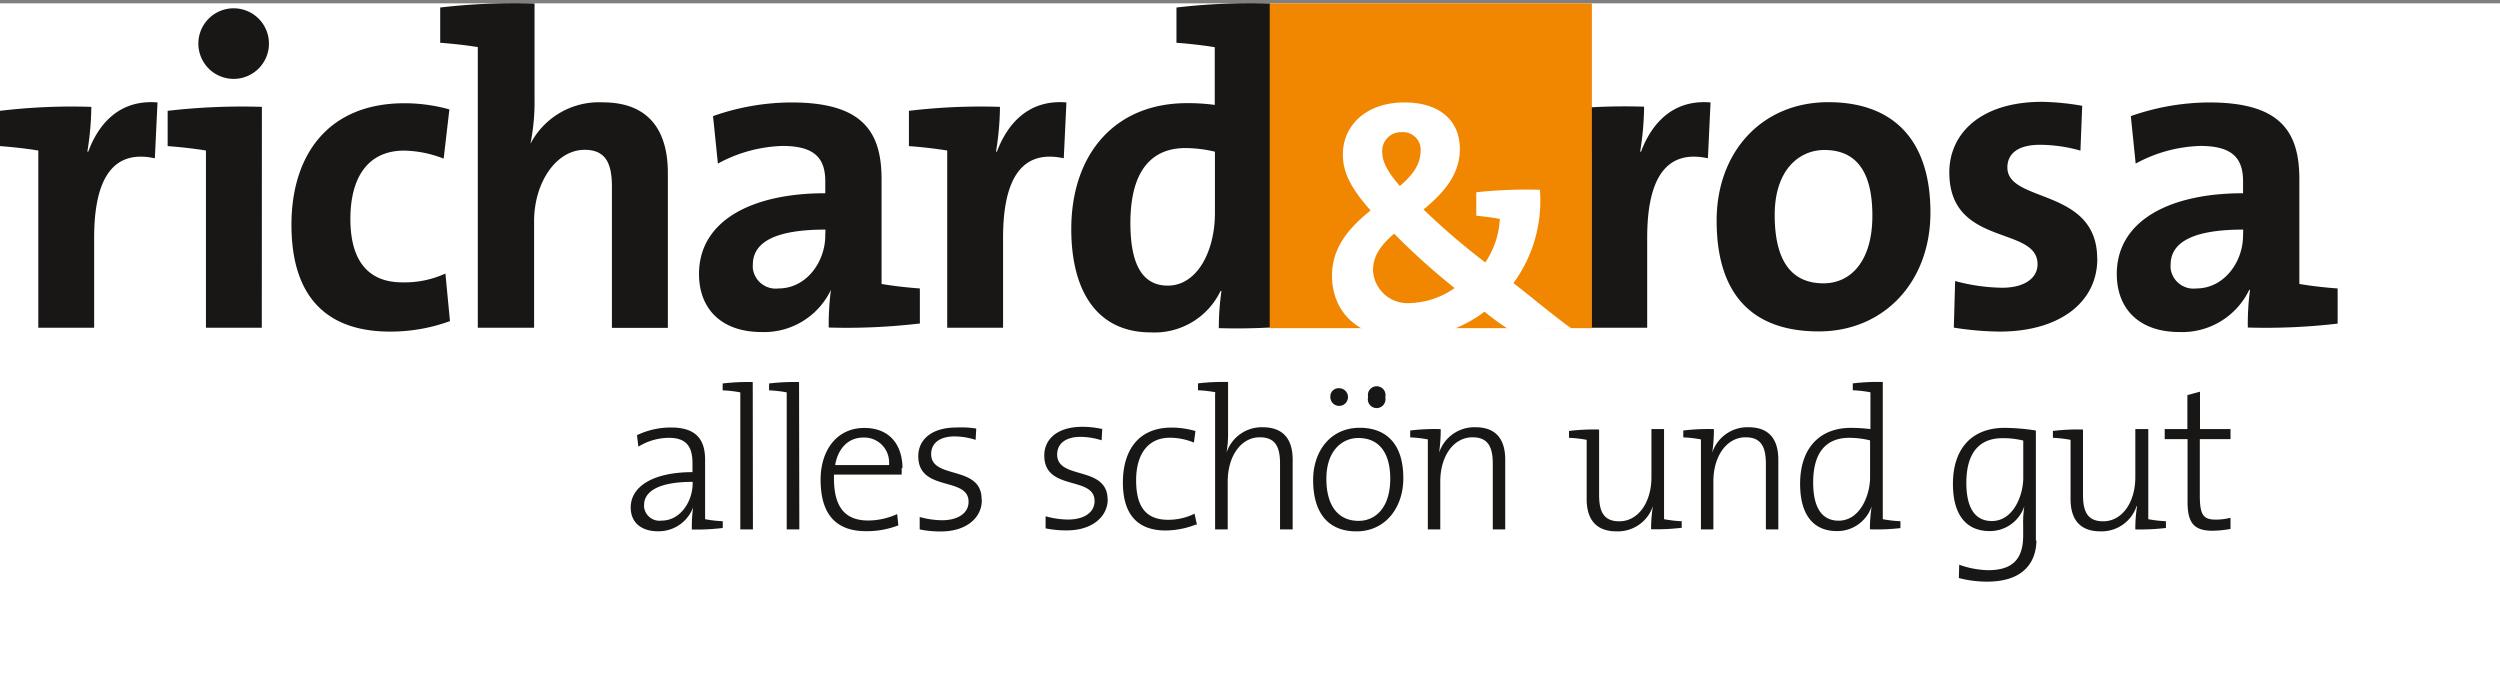 <svg id="Ebene_1" data-name="Ebene 1" xmlns="http://www.w3.org/2000/svg" xmlns:xlink="http://www.w3.org/1999/xlink" viewBox="0 0 283.33 76.85"><rect x="0" y="0" width="283.33" height="76.85" fill="#808080" stroke="none"/><defs><style>.cls-1{fill:none;}.cls-2{fill:#fff;}.cls-3{clip-path:url(#clip-path);}.cls-4{fill:#181716;}.cls-5{fill:#f18700;}</style><clipPath id="clip-path"><rect class="cls-1" y="-0.22" width="264.93" height="66.16"/></clipPath></defs><rect class="cls-2" y="0.38" width="283.33" height="76.47"/><g class="cls-3"><path class="cls-4" d="M254.21,26.69c0,3-2.15,6-5.29,6A2.61,2.61,0,0,1,246,30.41a2.55,2.55,0,0,1,0-.39c0-2,1.5-4,8.23-4Zm10.72,10v-4c-1.45-.1-3.14-.3-4.34-.51V20.3c0-5.48-2.24-8.69-10.22-8.69a27.11,27.11,0,0,0-8.88,1.55l.55,5.38a16.22,16.22,0,0,1,7.33-2c3.59,0,4.84,1.36,4.84,4V21.9c-8.43,0-14.31,3.17-14.31,9.15,0,4,2.59,6.58,7.08,6.58a8.43,8.43,0,0,0,7.93-4.78H255a29,29,0,0,0-.25,4.27,69.81,69.81,0,0,0,10.22-.45m-27.29-7.34c0-8.09-10.18-6.28-10.18-10.35,0-1.56,1.2-2.57,3.69-2.57a17,17,0,0,1,4.59.66l.2-5.08a28.86,28.86,0,0,0-4.54-.45c-7,0-10.52,3.62-10.52,8,0,8.49,10,6,10,10.4,0,1.66-1.6,2.67-4,2.67a21.45,21.45,0,0,1-5.34-.76l-.15,5.28a34.74,34.74,0,0,0,5.19.45c6.78,0,11.07-3.31,11.07-8.24M212.2,24.46c0,5.08-2.4,7.65-5.54,7.65-3.69,0-5.53-2.62-5.53-7.75S203.92,17,206.76,17c3.74,0,5.44,2.62,5.44,7.44m6.58-.35c0-8.59-4.54-12.51-11.57-12.51-7.53,0-12.66,5.63-12.66,13.42,0,8.89,4.53,12.56,11.57,12.56,7.42,0,12.66-5.63,12.66-13.47m-32.45-12a68.39,68.39,0,0,0-10.32.45v4c1.44.1,3.14.3,4.33.5V37.14h6.34V26.94c0-6.94,2.29-10,6.88-9l.3-6.33c-4.29-.36-6.69,2.41-7.88,5.58h-.1a33.3,33.3,0,0,0,.45-5.08M137.69,24.17c0,4.28-2,8.2-5.34,8.2-2.89,0-4.24-2.42-4.24-7.09,0-6.18,2.6-8.5,6.24-8.5a15,15,0,0,1,3.34.41Zm10.64,12.57v-4c-1.45-.1-3.15-.3-4.34-.51V.4a73,73,0,0,0-10.66.45v4c1.44.1,3.14.3,4.34.5v6.54a22.12,22.12,0,0,0-3.15-.2c-8.22,0-13.11,5.83-13.11,14.27,0,7.14,3,11.71,9,11.71a8.29,8.29,0,0,0,7.92-4.7h.1a29.84,29.84,0,0,0-.3,4.22,69.47,69.47,0,0,0,10.2-.45m-35-24.63a68.39,68.39,0,0,0-10.32.45v4c1.44.1,3.14.3,4.34.5V37.14h6.33V26.94c0-6.94,2.29-10,6.88-9l.3-6.33c-4.29-.36-6.68,2.41-7.88,5.58h-.1a33.3,33.3,0,0,0,.45-5.08M93.53,26.69c0,3-2.15,6-5.29,6a2.61,2.61,0,0,1-2.92-2.28,2.55,2.55,0,0,1,0-.39c0-2,1.49-4,8.23-4Zm10.72,10v-4c-1.45-.1-3.15-.3-4.34-.51V20.3c0-5.48-2.25-8.69-10.22-8.69a26.85,26.85,0,0,0-8.88,1.55l.55,5.38a16.22,16.22,0,0,1,7.33-2c3.59,0,4.84,1.36,4.84,4V21.9c-8.43,0-14.31,3.17-14.31,9.15,0,4,2.59,6.58,7.08,6.58a8.38,8.38,0,0,0,7.87-4.78h0a30.4,30.4,0,0,0-.25,4.27,69.88,69.88,0,0,0,10.23-.45M54.15,5.3V37.14h6.38V25.08c0-4.38,2.49-8.1,5.73-8.1,2.4,0,3.09,1.56,3.09,4.18v16h6.34V19.6c0-4.37-1.8-8-7.38-8a8.75,8.75,0,0,0-8.18,4.67v-.05a24.07,24.07,0,0,0,.45-5.08V.4A73.43,73.43,0,0,0,49.89.85v4c1.45.1,3.14.3,4.34.5M51,36.44,50.48,31a11.1,11.1,0,0,1-4.88,1c-4.24,0-5.89-2.91-5.89-7.18,0-4.73,2-7.75,6.09-7.75a12.74,12.74,0,0,1,4.48.91l.65-5.58a18.93,18.93,0,0,0-5.08-.7c-8.78,0-12.82,6-12.82,13.77,0,8.49,4.29,12.11,11.17,12.11A19.6,19.6,0,0,0,51,36.39M29.68,12.11A73.15,73.15,0,0,0,19,12.56v4c1.44.1,3.14.3,4.34.5V37.14h6.33ZM30.48,5A4,4,0,1,0,26.4,8.94h.08a4,4,0,0,0,4-3.92M10.33,12.11A68.39,68.39,0,0,0,0,12.56v4c1.44.1,3.14.3,4.34.5V37.14h6.33V26.94c0-6.94,2.29-10,6.88-9l.3-6.33C13.57,11.25,11.18,14,10,17.19h-.1a33.3,33.3,0,0,0,.45-5.08"/></g><rect class="cls-5" x="143.9" y="0.38" width="36.51" height="36.81"/><g class="cls-3"><path class="cls-2" d="M164.85,32.65a9.27,9.27,0,0,1-5.06,1.7,3.92,3.92,0,0,1-4.18-3.62.66.66,0,0,1,0-.14c0-1.45.74-2.69,2.39-4.11a77.19,77.19,0,0,0,6.86,6.17M161,17.08c0,1.53-.84,2.7-2.35,4-1.52-1.74-2-2.87-2-3.86a2.13,2.13,0,0,1,2-2.24h.19A2,2,0,0,1,161,16.79a1.71,1.71,0,0,1,0,.32m17.1,20.11c-1.37-.92-5.1-4-6.58-5.14a15.74,15.74,0,0,0,3-10.57,52.57,52.57,0,0,0-7.21.28v2.66c.77.07,1.9.21,2.67.36a9.67,9.67,0,0,1-1.65,4.93h0a78.51,78.51,0,0,1-7-6c2.6-2.13,4.12-4.18,4.12-6.88,0-3.12-2.22-5.25-6.26-5.25-4.51,0-7,2.73-7,5.89,0,1.84.71,3.62,3.14,6.35-2.47,2-4.37,4.18-4.37,7.41,0,3.8,2.61,7.06,8.09,7.06a14.73,14.73,0,0,0,9.19-3,27.39,27.39,0,0,0,2.75,2Z"/><path class="cls-4" d="M252.79,60V58.68a6.78,6.78,0,0,1-1.68.21c-1.41,0-1.8-.55-1.8-2.73V49.77h3.48V48.63h-3.46V44.39l-1.43.39v3.85h-2.57v1.14h2.59v7.08c0,2.29.62,3.3,2.82,3.3a11.91,11.91,0,0,0,2.07-.21m-7.34-.09v-.78a13.56,13.56,0,0,1-2-.23V48.63H242v5.45c0,2.86-1.5,5-3.64,5-1.79,0-2.29-1.12-2.29-3v-7.4a22.84,22.84,0,0,0-3.41.16v.78a13.56,13.56,0,0,1,2,.23v6.7c0,2,.79,3.67,3.4,3.67a4.19,4.19,0,0,0,4.09-2.87h.05A16.56,16.56,0,0,0,242,60a24.55,24.55,0,0,0,3.43-.16m-16.13-5.69c0,2-1.13,4.9-3.56,4.9-2,0-2.89-1.63-2.89-4.33,0-3.57,1.62-5.06,4.09-5.06a9.4,9.4,0,0,1,2.36.27Zm1.43,7.12V48.79a23.64,23.64,0,0,0-3.56-.3c-3.57,0-5.84,2.22-5.84,6.35,0,3.57,1.55,5.35,4.18,5.35a4.12,4.12,0,0,0,3.91-2.81h0a12.44,12.44,0,0,0-.13,2.2V60.7c0,2.95-1.5,3.92-4,3.92a10.29,10.29,0,0,1-3.25-.62L222,65.51a12.67,12.67,0,0,0,3.18.41c4.77,0,5.61-2.88,5.61-4.69m-18.85-7.12c0,2-1.13,4.9-3.56,4.9-2,0-2.89-1.63-2.89-4.33,0-3.57,1.61-5.06,4.09-5.06a9.84,9.84,0,0,1,2.36.29Zm3.44,5.74v-.78a13.56,13.56,0,0,1-2-.23V43.29a24.12,24.12,0,0,0-3.4.16v.78a13.56,13.56,0,0,1,2,.23v4.17a18.38,18.38,0,0,0-2.22-.14c-3.46,0-5.75,2.22-5.75,6.35,0,3.32,1.36,5.35,4.18,5.35a4.11,4.11,0,0,0,3.93-2.81h0a17.44,17.44,0,0,0-.2,2.61,23.51,23.51,0,0,0,3.46-.14M194.18,48.63a22.84,22.84,0,0,0-3.41.16v.78a13.56,13.56,0,0,1,2,.23V60h1.41V54.56c0-2.86,1.5-5,3.66-5,1.77,0,2.29,1.12,2.29,3V60h1.41V52.09c0-2-.79-3.67-3.38-3.67a4.21,4.21,0,0,0-4.11,2.87h0a17.8,17.8,0,0,0,.19-2.63m-3.65,11.19v-.78a13.72,13.72,0,0,1-2-.23V48.63h-1.43v5.45c0,2.86-1.5,5-3.64,5-1.79,0-2.29-1.12-2.29-3v-7.4a22.84,22.84,0,0,0-3.41.16v.78a13.56,13.56,0,0,1,2,.23v6.7c0,2,.79,3.67,3.4,3.67a4.18,4.18,0,0,0,4.11-2.87h0a16.56,16.56,0,0,0-.21,2.63,24.55,24.55,0,0,0,3.43-.16M163.22,48.63a22.71,22.71,0,0,0-3.4.16v.78a13.56,13.56,0,0,1,2,.23V60h1.41V54.56c0-2.86,1.5-5,3.66-5,1.77,0,2.29,1.12,2.29,3V60h1.41V52.09c0-2-.79-3.67-3.38-3.67a4.21,4.21,0,0,0-4.11,2.87h0a19.26,19.26,0,0,0,.18-2.63m-5.72,5.59c0,3.34-1.72,4.78-3.59,4.78-2.33,0-3.65-1.74-3.65-4.76,0-3.18,1.77-4.63,3.63-4.63,2.39,0,3.61,1.74,3.61,4.61m1.48-.07c0-4.24-2.29-5.7-4.93-5.7-3.38,0-5.29,2.72-5.29,5.9,0,4,1.91,5.84,4.9,5.84,3.32,0,5.32-2.72,5.32-6M152.77,45a1,1,0,0,0-1-1,.93.93,0,0,0-1,.87V45a1,1,0,0,0,2,0M157,45a1,1,0,0,0-1.95-.45,1.14,1.14,0,0,0,0,.45,1,1,0,1,0,1.95.44,1.09,1.09,0,0,0,0-.44m-19.29-.48V60h1.43V54.56c0-2.86,1.5-5,3.63-5,1.8,0,2.3,1.12,2.3,3V60h1.43V52.09c0-2-.8-3.67-3.41-3.67A4.2,4.2,0,0,0,139,51.31h0a12.34,12.34,0,0,0,.18-2.27V43.29a24.26,24.26,0,0,0-3.41.16v.78a13.56,13.56,0,0,1,2,.23m-2.12,15-.27-1.24a6.77,6.77,0,0,1-3,.69c-2.89,0-3.62-2-3.62-4.49,0-2.86,1.28-4.81,3.82-4.81a7.12,7.12,0,0,1,2.73.55l.17-1.31a9.62,9.62,0,0,0-2.72-.39c-3.63,0-5.5,2.45-5.5,6.23,0,4.4,2.46,5.43,4.84,5.43a9.6,9.6,0,0,0,3.43-.67m-10-2.81c0-3.94-5.72-2.2-5.72-5.13,0-1.19.91-2,2.65-2a8.08,8.08,0,0,1,2.39.39l.07-1.28a10.63,10.63,0,0,0-2.25-.25c-2.8,0-4.32,1.37-4.32,3.25,0,4.1,5.7,2.26,5.7,5.17,0,1.31-1.22,2.09-3,2.09a9.59,9.59,0,0,1-2.55-.37v1.37a11.45,11.45,0,0,0,2.41.23c2.9,0,4.63-1.58,4.63-3.52m-14.29,0c0-3.94-5.72-2.2-5.72-5.13,0-1.19.91-2,2.66-2a8,8,0,0,1,2.38.39l.07-1.28a10.68,10.68,0,0,0-2.26-.12c-2.79,0-4.31,1.37-4.31,3.25,0,4.1,5.7,2.26,5.7,5.17,0,1.31-1.23,2.09-3,2.09a9.51,9.51,0,0,1-2.54-.37V60a11.45,11.45,0,0,0,2.41.23c2.91,0,4.63-1.58,4.63-3.52m-10.48-4H94.65c.32-1.9,1.5-3.12,3.18-3.12a2.81,2.81,0,0,1,2.93,2.67,3.39,3.39,0,0,1,0,.45m1.52.37c0-2.45-1.27-4.58-4.34-4.58S93,51,93,54.36c0,4,1.8,5.84,5.16,5.84a9.87,9.87,0,0,0,3.65-.66l-.13-1.28a8,8,0,0,1-3.27.73c-2.64,0-4-1.51-3.89-5.2h7.66a4.7,4.7,0,0,0,0-.75M90.56,43.3a24.12,24.12,0,0,0-3.4.16v.78a13.72,13.72,0,0,1,2,.23V60h1.43Zm-5.25,0a24.26,24.26,0,0,0-3.41.16v.78a13.56,13.56,0,0,1,2,.23V60h1.43ZM78.5,54.77C78.5,56.85,77.09,59,75,59a1.76,1.76,0,0,1-2-1.5,1.67,1.67,0,0,1,0-.31c0-1.12,1-2.58,5.5-2.58Zm3.41,5.08v-.78a13.56,13.56,0,0,1-2-.23V52.11c0-2.11-.84-3.66-3.84-3.66a8.84,8.84,0,0,0-3.88.87l.16,1.3a6.69,6.69,0,0,1,3.45-1c2,0,2.68,1,2.68,2.89v1c-4.54,0-7,1.67-7,4,0,1.81,1.32,2.7,3.07,2.7a4.17,4.17,0,0,0,4-2.7h0a16.06,16.06,0,0,0-.14,2.5,24,24,0,0,0,3.39-.16"/></g></svg>